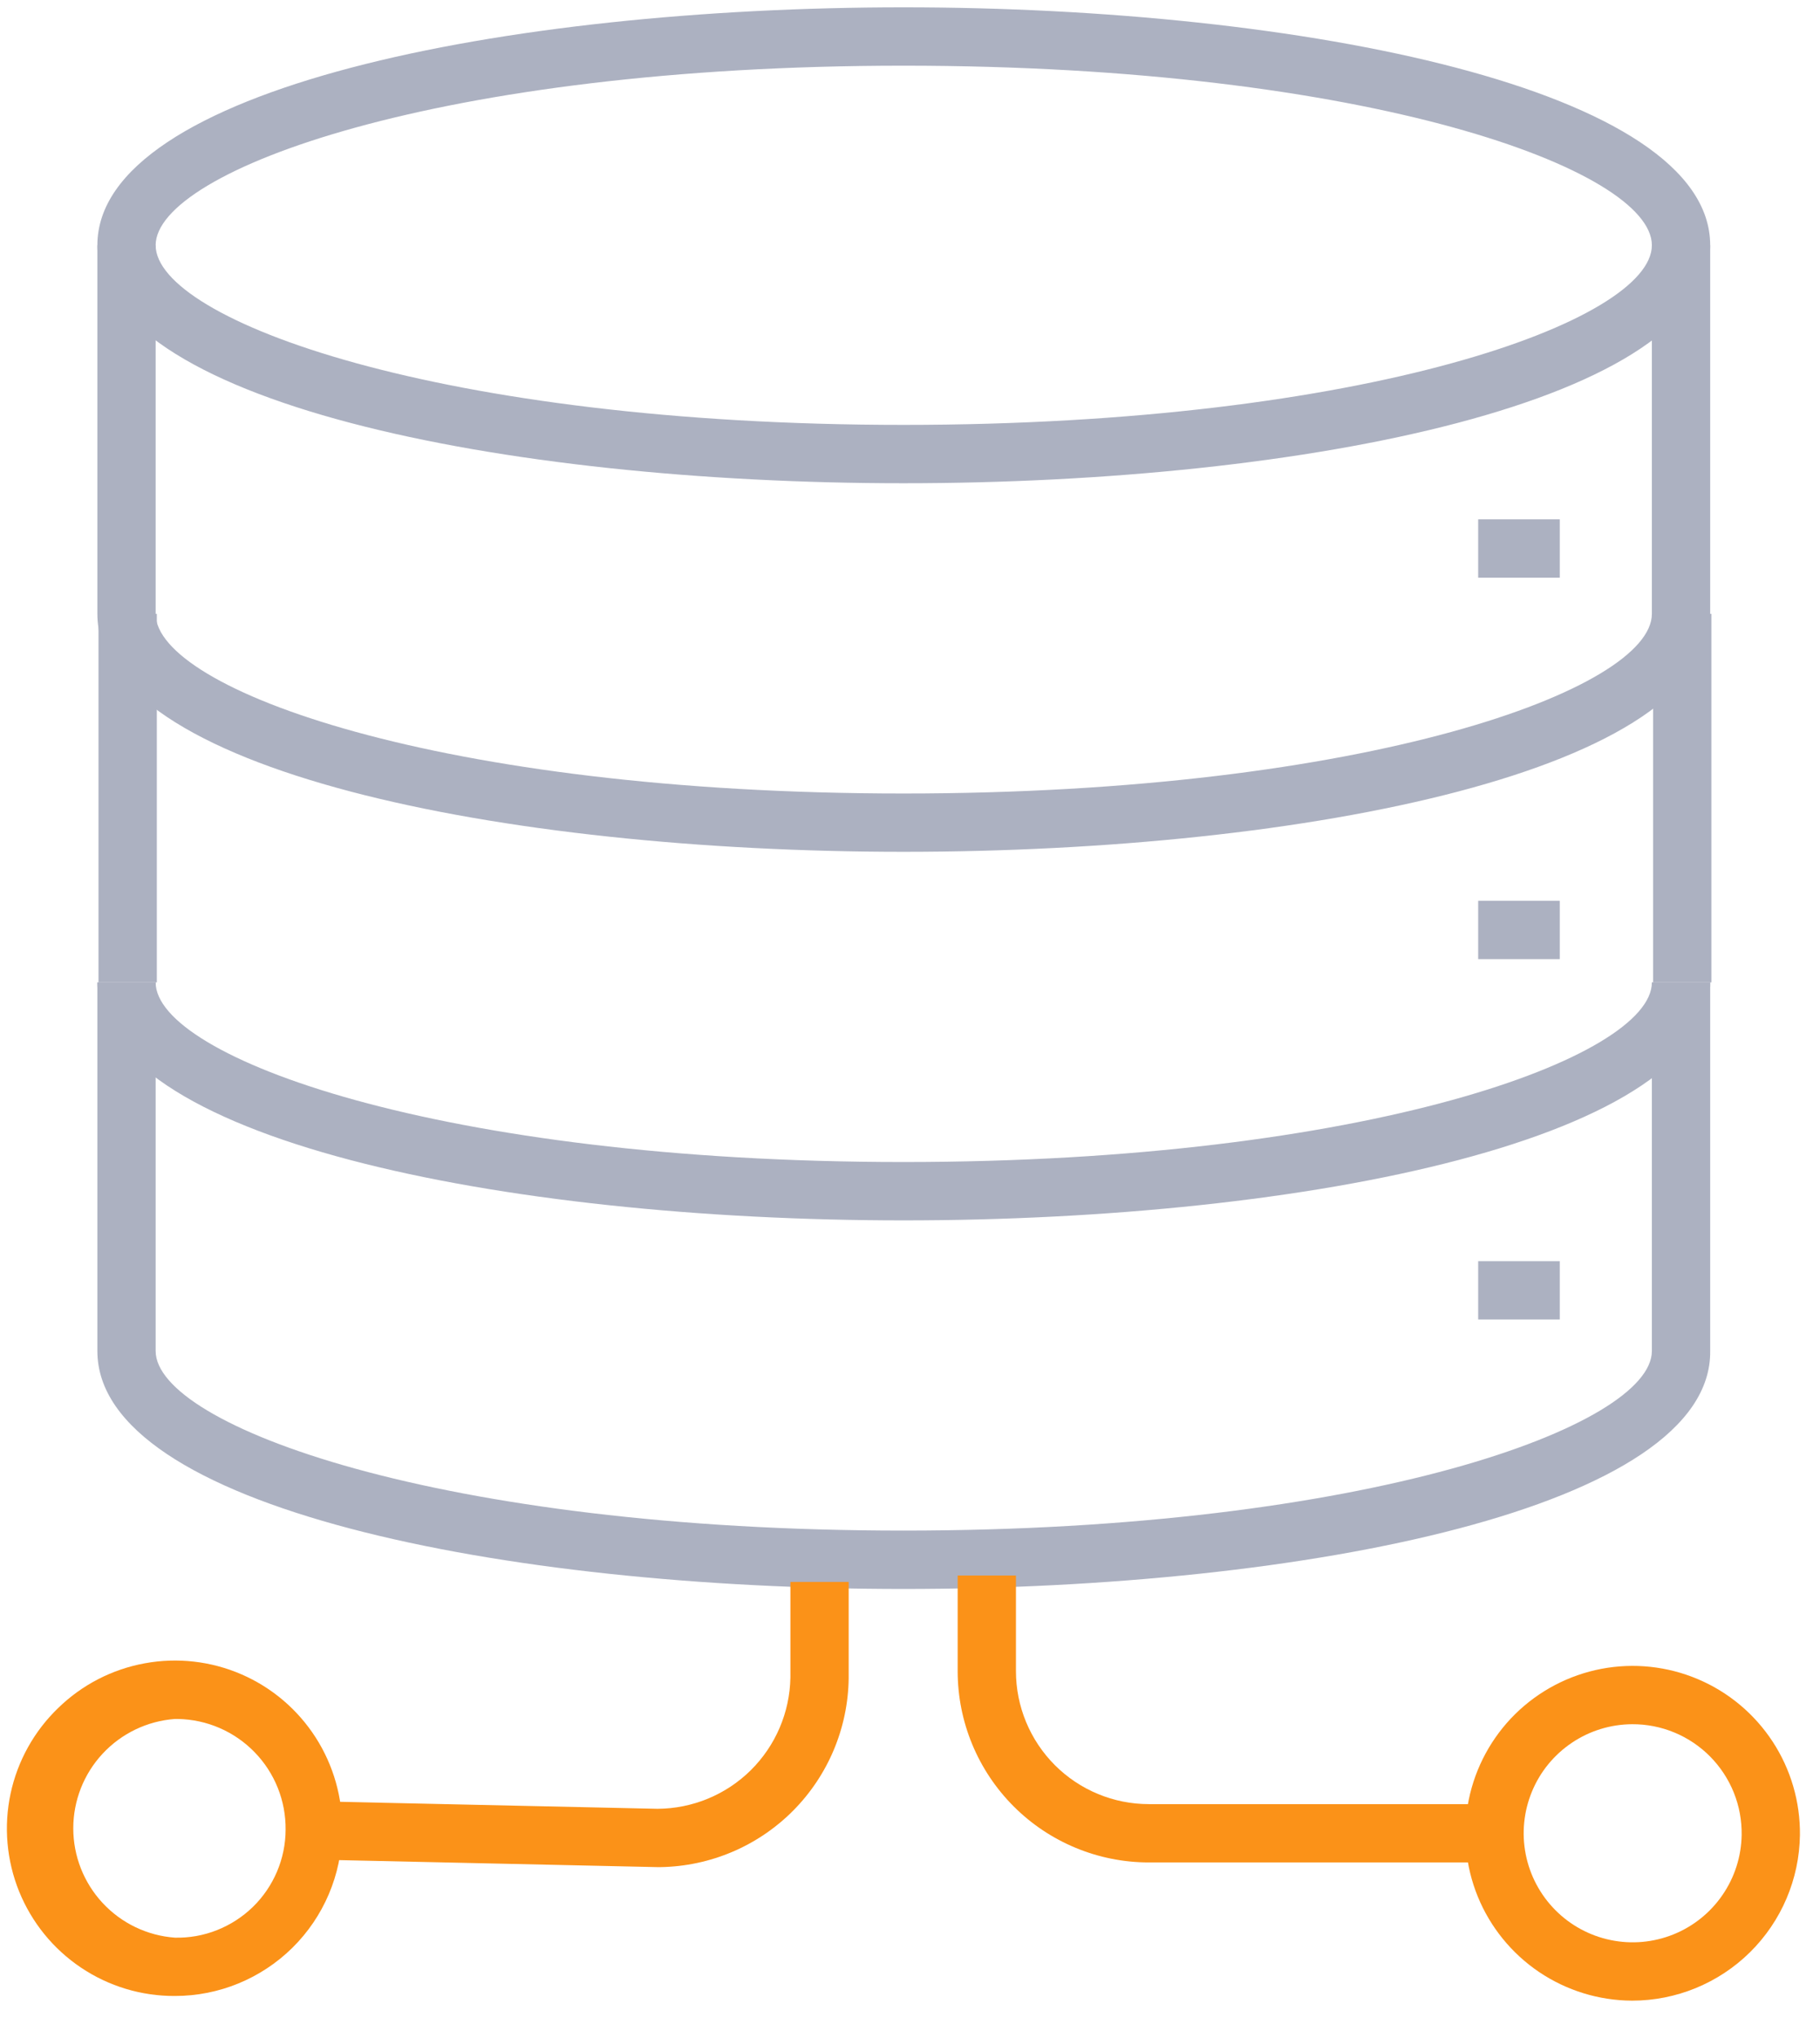 <svg width="42" height="47" viewBox="0 0 42 47" fill="none" xmlns="http://www.w3.org/2000/svg">
<path d="M20.849 28.148C11.608 28.148 2.247 26.264 2.247 22.66H3.592C3.592 24.381 10.156 26.802 20.849 26.802C31.543 26.802 38.12 24.381 38.12 22.66H39.466C39.506 26.264 30.144 28.148 20.849 28.148Z" fill="#ACB1C1"/>
<path d="M20.849 36.649C11.608 36.649 2.247 34.766 2.247 31.161V22.66H3.592V31.161C3.592 32.882 10.156 35.303 20.849 35.303C31.543 35.303 38.12 32.882 38.12 31.161V22.66H39.466V31.161C39.506 34.766 30.144 36.649 20.849 36.649Z" fill="#ACB1C1"/>
<path d="M20.849 11.146C11.608 11.146 2.247 9.262 2.247 5.657C2.247 2.053 11.662 0.169 20.849 0.169C30.036 0.169 39.466 2.053 39.466 5.657C39.466 9.262 30.144 11.146 20.849 11.146ZM20.849 1.515C10.156 1.515 3.592 3.936 3.592 5.657C3.592 7.379 10.156 9.8 20.849 9.8C31.543 9.8 38.12 7.393 38.12 5.657C38.12 3.922 31.61 1.515 20.849 1.515Z" fill="#ACB1C1"/>
<path d="M20.849 19.647C11.608 19.647 2.247 17.764 2.247 14.159V5.658H3.592V14.159C3.592 15.894 10.156 18.302 20.849 18.302C31.543 18.302 38.12 15.894 38.12 14.159V5.658H39.466V14.159C39.506 17.764 30.144 19.647 20.849 19.647Z" fill="#ACB1C1"/>
<path d="M3.619 14.158H2.273V22.659H3.619V14.158Z" fill="#ACB1C1"/>
<path d="M39.493 14.158H38.148V22.659H39.493V14.158Z" fill="#ACB1C1"/>
<path d="M35.995 20.776H34.112V22.122H35.995V20.776Z" fill="#ACB1C1"/>
<path d="M35.995 29.089H34.112V30.434H35.995V29.089Z" fill="#ACB1C1"/>
<path d="M35.995 11.979H34.112V13.325H35.995V11.979Z" fill="#ACB1C1"/>
<path d="M34.475 42.957H26.512C25.342 42.957 24.22 42.492 23.393 41.665C22.565 40.837 22.1 39.715 22.1 38.545V36.339H23.445V38.545C23.445 39.358 23.769 40.138 24.344 40.714C24.919 41.289 25.699 41.612 26.512 41.612H34.475V42.957Z" fill="#FB9218"/>
<path d="M37.663 46.145C36.898 46.142 36.152 45.912 35.518 45.485C34.884 45.057 34.391 44.451 34.102 43.743C33.814 43.035 33.742 42.257 33.895 41.508C34.049 40.759 34.422 40.072 34.966 39.535C35.511 38.999 36.202 38.636 36.953 38.492C37.705 38.349 38.481 38.432 39.185 38.731C39.889 39.029 40.488 39.531 40.907 40.17C41.326 40.81 41.545 41.56 41.537 42.325C41.523 43.343 41.109 44.314 40.384 45.029C39.659 45.744 38.681 46.145 37.663 46.145ZM37.663 39.769C37.168 39.772 36.685 39.92 36.274 40.197C35.863 40.473 35.542 40.864 35.353 41.322C35.164 41.779 35.113 42.283 35.209 42.769C35.304 43.254 35.541 43.701 35.889 44.053C36.237 44.405 36.682 44.647 37.167 44.747C37.651 44.848 38.155 44.803 38.615 44.618C39.074 44.434 39.469 44.117 39.749 43.709C40.03 43.301 40.184 42.82 40.192 42.325C40.197 41.99 40.136 41.657 40.011 41.346C39.886 41.036 39.7 40.753 39.465 40.515C39.229 40.277 38.949 40.088 38.639 39.96C38.33 39.832 37.998 39.767 37.663 39.769Z" fill="#FB9218"/>
<path d="M15.24 43.065H15.173L7.21 42.89V41.545L15.173 41.72C15.978 41.716 16.75 41.398 17.324 40.832C17.897 40.266 18.226 39.498 18.24 38.693V36.487H19.585V38.707C19.571 39.856 19.109 40.954 18.298 41.768C17.486 42.582 16.389 43.047 15.24 43.065Z" fill="#FB9218"/>
<path d="M4.036 46.037C3.264 46.041 2.509 45.813 1.869 45.383C1.228 44.953 0.731 44.341 0.441 43.626C0.152 42.911 0.083 42.125 0.244 41.37C0.405 40.616 0.789 39.927 1.345 39.393C1.894 38.859 2.588 38.501 3.341 38.364C4.093 38.226 4.869 38.314 5.571 38.618C6.273 38.922 6.868 39.428 7.282 40.071C7.696 40.715 7.91 41.466 7.896 42.231C7.882 43.245 7.469 44.214 6.747 44.926C6.024 45.638 5.05 46.038 4.036 46.037ZM4.036 39.648C3.399 39.695 2.803 39.981 2.368 40.449C1.933 40.916 1.691 41.532 1.691 42.17C1.691 42.809 1.933 43.424 2.368 43.892C2.803 44.36 3.399 44.646 4.036 44.692C4.368 44.7 4.698 44.641 5.006 44.519C5.315 44.397 5.597 44.215 5.835 43.984C6.073 43.752 6.262 43.475 6.392 43.17C6.522 42.864 6.59 42.536 6.591 42.204C6.598 41.535 6.341 40.892 5.874 40.413C5.408 39.934 4.771 39.659 4.103 39.648H4.036Z" fill="#FB9218"/>
</svg>

